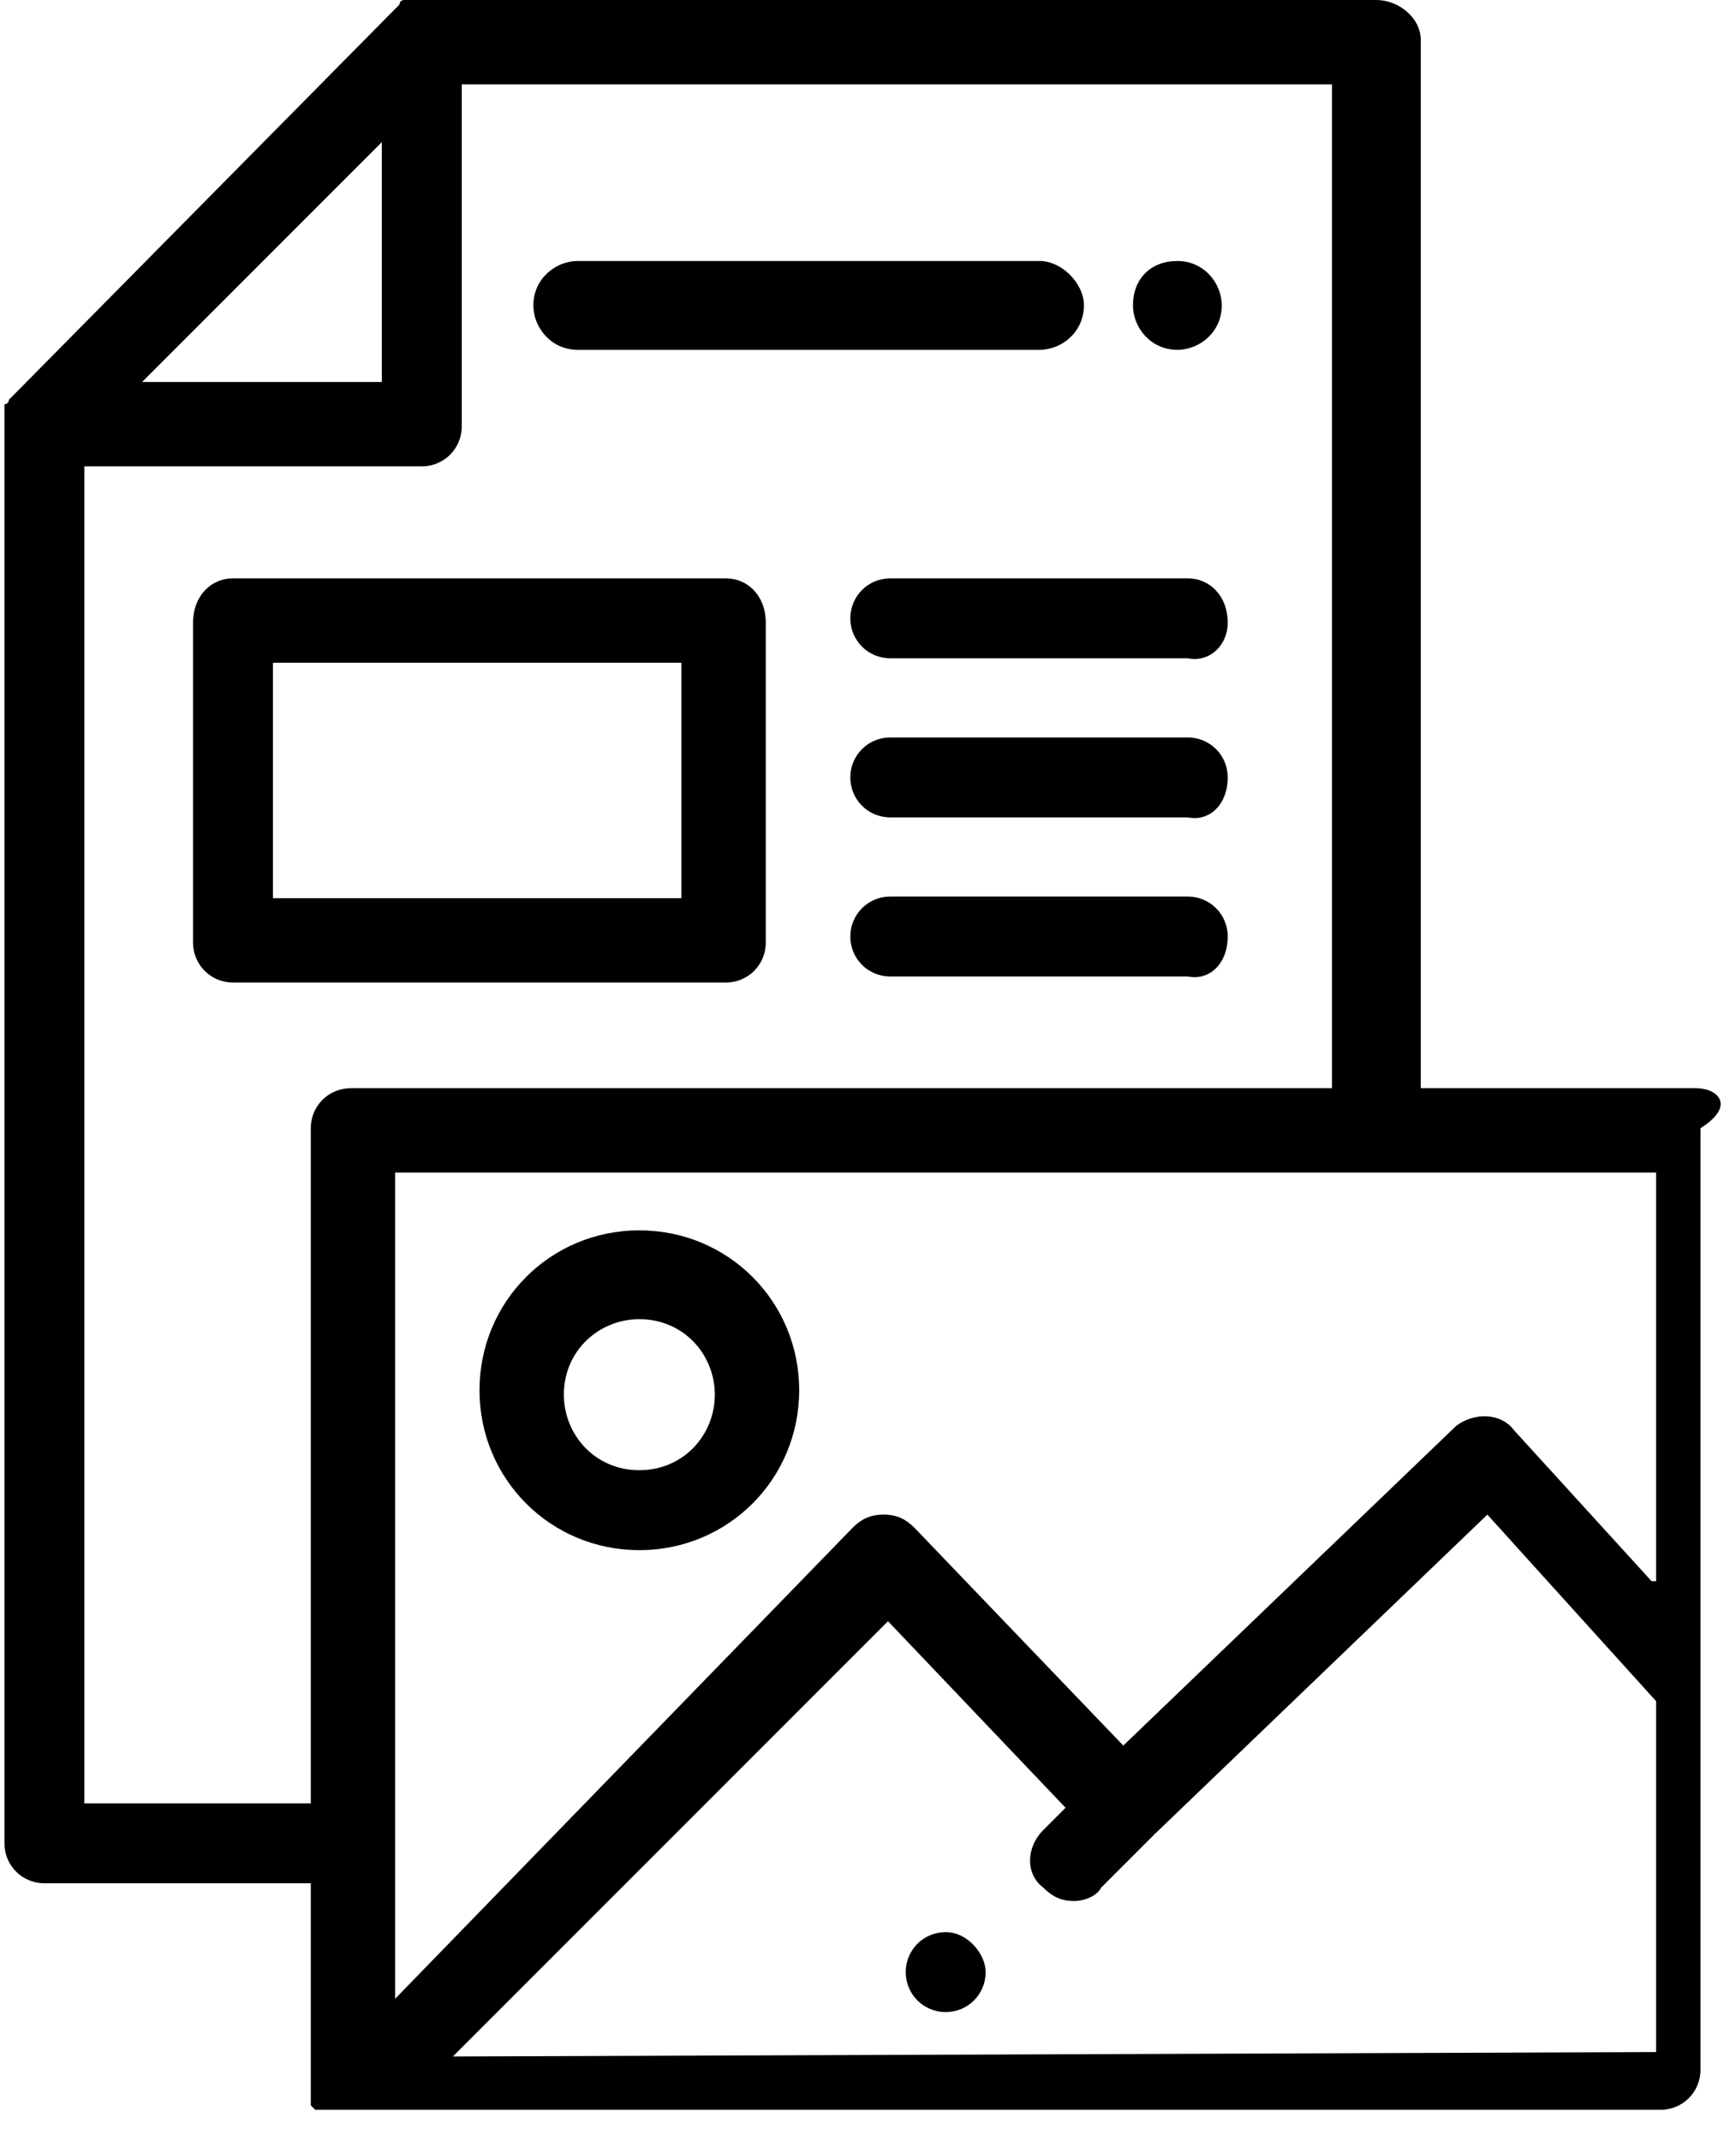 <?xml version="1.0" encoding="utf-8"?>
<!-- Generator: Adobe Illustrator 23.0.2, SVG Export Plug-In . SVG Version: 6.00 Build 0)  -->
<svg version="1.1" id="Ebene_1" xmlns="http://www.w3.org/2000/svg" xmlns:xlink="http://www.w3.org/1999/xlink" x="0px" y="0px"
	 viewBox="0 0 39.1 48.2" style="enable-background:new 0 0 39.1 48.2;" xml:space="preserve">
<style type="text/css">
	.st0{fill-rule:evenodd;clip-rule:evenodd;}
</style>
<g id="_003-picture-sheet" transform="translate(-48)">
	<g id="Gruppe_25813" transform="translate(48)">
		<path id="Pfad_25970" class="st0" d="M38.2,24.5H32V0.9C32,0.4,31.5,0,31,0H9.5c0,0-0.1,0-0.1,0l0,0L9.2,0c0,0,0,0,0,0
			c0,0-0.1,0-0.1,0h0c0,0-0.1,0-0.1,0.1c0,0,0,0,0,0c0,0-0.1,0.1-0.1,0.1L0.3,8.9c0,0-0.1,0.1-0.1,0.1c0,0,0,0,0,0
			c0,0,0,0.1-0.1,0.1v0c0,0,0,0.1,0,0.1c0,0,0,0,0,0c0,0,0,0.1,0,0.1l0,0c0,0,0,0.1,0,0.1v32.1c0,0.5,0.4,0.9,0.9,0.9h6v4.8l0,0
			c0,0,0,0.1,0,0.1c0,0,0,0,0,0c0,0,0,0,0,0.1c0,0,0,0,0,0c0,0,0,0,0,0c0,0,0,0,0,0c0,0,0,0,0,0c0,0,0,0,0,0c0,0,0,0,0,0
			c0,0,0,0,0,0c0,0,0,0,0,0c0,0,0,0,0,0l0,0c0,0,0,0,0.1,0.1l0,0c0,0,0,0,0,0c0,0,0,0,0,0c0,0,0,0,0,0s0,0,0,0c0,0,0,0,0,0
			c0,0,0,0,0,0c0,0,0,0,0,0c0,0,0,0,0,0s0,0,0,0c0,0,0,0,0,0c0,0,0,0,0,0s0,0,0,0c0,0,0,0,0,0c0,0,0,0,0,0c0,0,0.1,0,0.1,0h30.2
			c0.5,0,0.9-0.4,0.9-0.9V25.4C39.1,24.9,38.7,24.5,38.2,24.5z M37.2,35.6l-3.1-3.4c-0.3-0.4-0.9-0.4-1.3-0.1c0,0,0,0,0,0l-7.5,7.2
			l-4.7-4.9c-0.2-0.2-0.4-0.3-0.7-0.3h0c-0.3,0-0.5,0.1-0.7,0.3L8.9,45V26.4h28.4V35.6z M5.9,5.9l2.7-2.7v5.4H3.2L5.9,5.9z
			 M1.9,40.6V10.5h7.6c0.5,0,0.9-0.4,0.9-0.9V1.9h19.6v22.6H7.9c-0.5,0-0.9,0.4-0.9,0.9v15.2H1.9z M10.2,46.3l9.8-9.8l4,4.2
			l-0.5,0.5c-0.4,0.4-0.4,1,0,1.3c0,0,0,0,0,0c0.2,0.2,0.4,0.3,0.7,0.3c0.2,0,0.5-0.1,0.6-0.3l1.2-1.2l7.5-7.2l3.8,4.2v7.9
			L10.2,46.3z"/>
		<path id="Pfad_25971" class="st0" d="M14.4,27.7c-2,0-3.6,1.6-3.6,3.6s1.6,3.6,3.6,3.6s3.6-1.6,3.6-3.6l0,0
			C18,29.3,16.4,27.7,14.4,27.7z M14.4,33.1c-1,0-1.7-0.8-1.7-1.7c0-1,0.8-1.7,1.7-1.7c1,0,1.7,0.8,1.7,1.7
			C16.1,32.3,15.4,33.1,14.4,33.1z"/>
		<path id="Pfad_25972" class="st0" d="M21.3,43.5c-0.5,0-0.9,0.4-0.9,0.9c0,0.5,0.4,0.9,0.9,0.9c0.5,0,0.9-0.4,0.9-0.9l0,0
			C22.2,44,21.8,43.5,21.3,43.5z"/>
	</g>
	<g id="Gruppe_25815" transform="translate(52.448 13.421)">
		<g id="Gruppe_25814">
			<path id="Pfad_25973" d="M11.9-0.4H0.8C0.3-0.4-0.1,0-0.1,0.6v7.2c0,0.5,0.4,0.9,0.9,0.9h11.1c0.5,0,0.9-0.4,0.9-0.9V0.6
				C12.8,0,12.4-0.4,11.9-0.4z M10.9,6.8H1.7V1.5h9.2V6.8z"/>
		</g>
	</g>
	<g id="Gruppe_25817" transform="translate(67.652 13.421)">
		<g id="Gruppe_25816">
			<path id="Pfad_25974" d="M7.1-0.4H0.4c-0.5,0-0.9,0.4-0.9,0.9c0,0.5,0.4,0.9,0.9,0.9h6.7C7.6,1.5,8,1.1,8,0.6
				C8,0,7.6-0.4,7.1-0.4z"/>
		</g>
	</g>
	<g id="Gruppe_25819" transform="translate(67.652 17.103)">
		<g id="Gruppe_25818">
			<path id="Pfad_25975" d="M7.1-0.5H0.4c-0.5,0-0.9,0.4-0.9,0.9c0,0.5,0.4,0.9,0.9,0.9h6.7C7.6,1.4,8,1,8,0.4
				C8-0.1,7.6-0.5,7.1-0.5z"/>
		</g>
	</g>
	<g id="Gruppe_25821" transform="translate(67.652 20.785)">
		<g id="Gruppe_25820">
			<path id="Pfad_25976" d="M7.1-0.6H0.4c-0.5,0-0.9,0.4-0.9,0.9c0,0.5,0.4,0.9,0.9,0.9h6.7C7.6,1.3,8,0.9,8,0.3
				C8-0.2,7.6-0.6,7.1-0.6z"/>
		</g>
	</g>
	<g id="Gruppe_25823" transform="translate(74.318 6.076)">
		<g id="Gruppe_25822">
			<path id="Pfad_25977" d="M0.2-0.2L0.2-0.2c-0.6,0-1,0.4-1,1c0,0.5,0.4,1,1,1h0c0.5,0,1-0.4,1-1C1.2,0.3,0.8-0.2,0.2-0.2
				C0.2-0.2,0.2-0.2,0.2-0.2z"/>
		</g>
	</g>
	<g id="Gruppe_25825" transform="translate(60.413 6.076)">
		<g id="Gruppe_25824">
			<path id="Pfad_25978" d="M11-0.2H0.6c-0.5,0-1,0.4-1,1c0,0.5,0.4,1,1,1H11c0.5,0,1-0.4,1-1C12,0.3,11.5-0.2,11-0.2L11-0.2z"/>
		</g>
	</g>
</g>
</svg>

